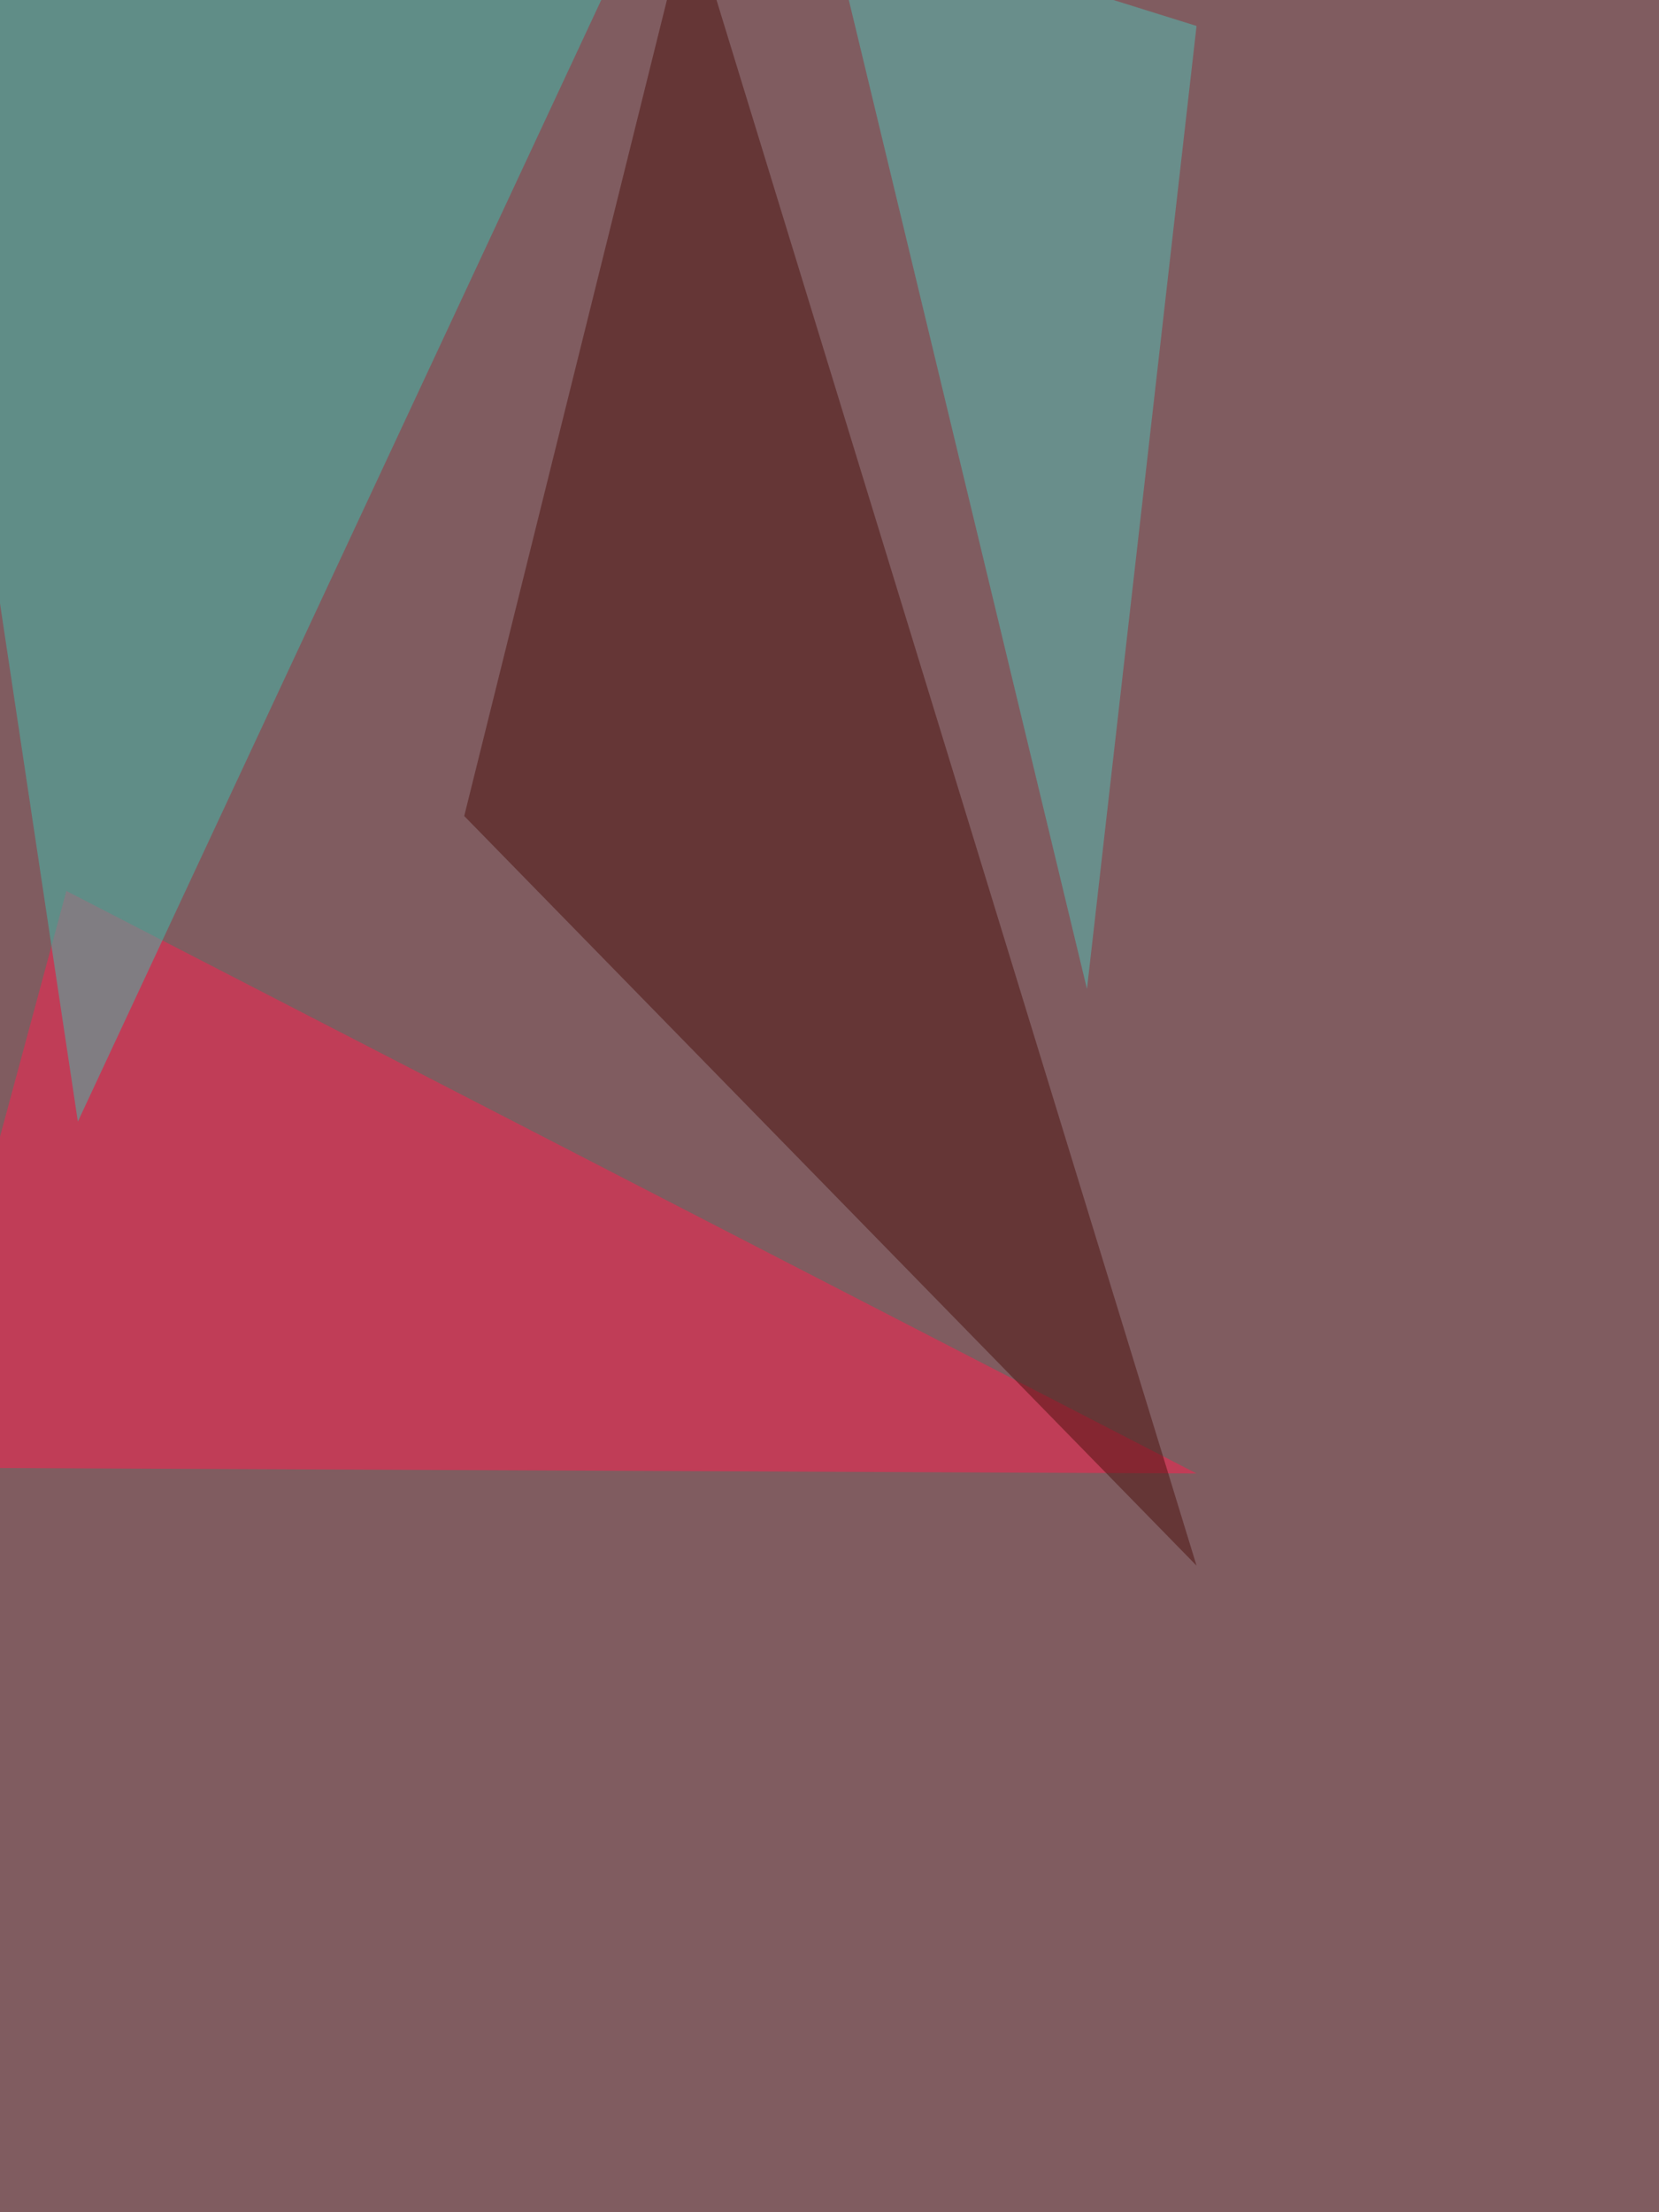 <svg xmlns="http://www.w3.org/2000/svg" width="1125" height="1500"><filter id="a"><feGaussianBlur stdDeviation="55"/></filter><rect width="100%" height="100%" fill="#805c60"/><g filter="url(#a)"><g fill-opacity=".5"><path fill="#ff1f4f" d="M45 604.1l-105.6 391 872 4z"/><path fill="#40bfaf" d="M52.8 760.5L436-60.6-60.6 5.9z"/><path fill="#4a100d" d="M811.4 1061.6L467.3-60.6 314.8 553.3z"/><path fill="#53c0b7" d="M811.4 17.6l-74.3 653L561-60.6z"/></g></g></svg>
